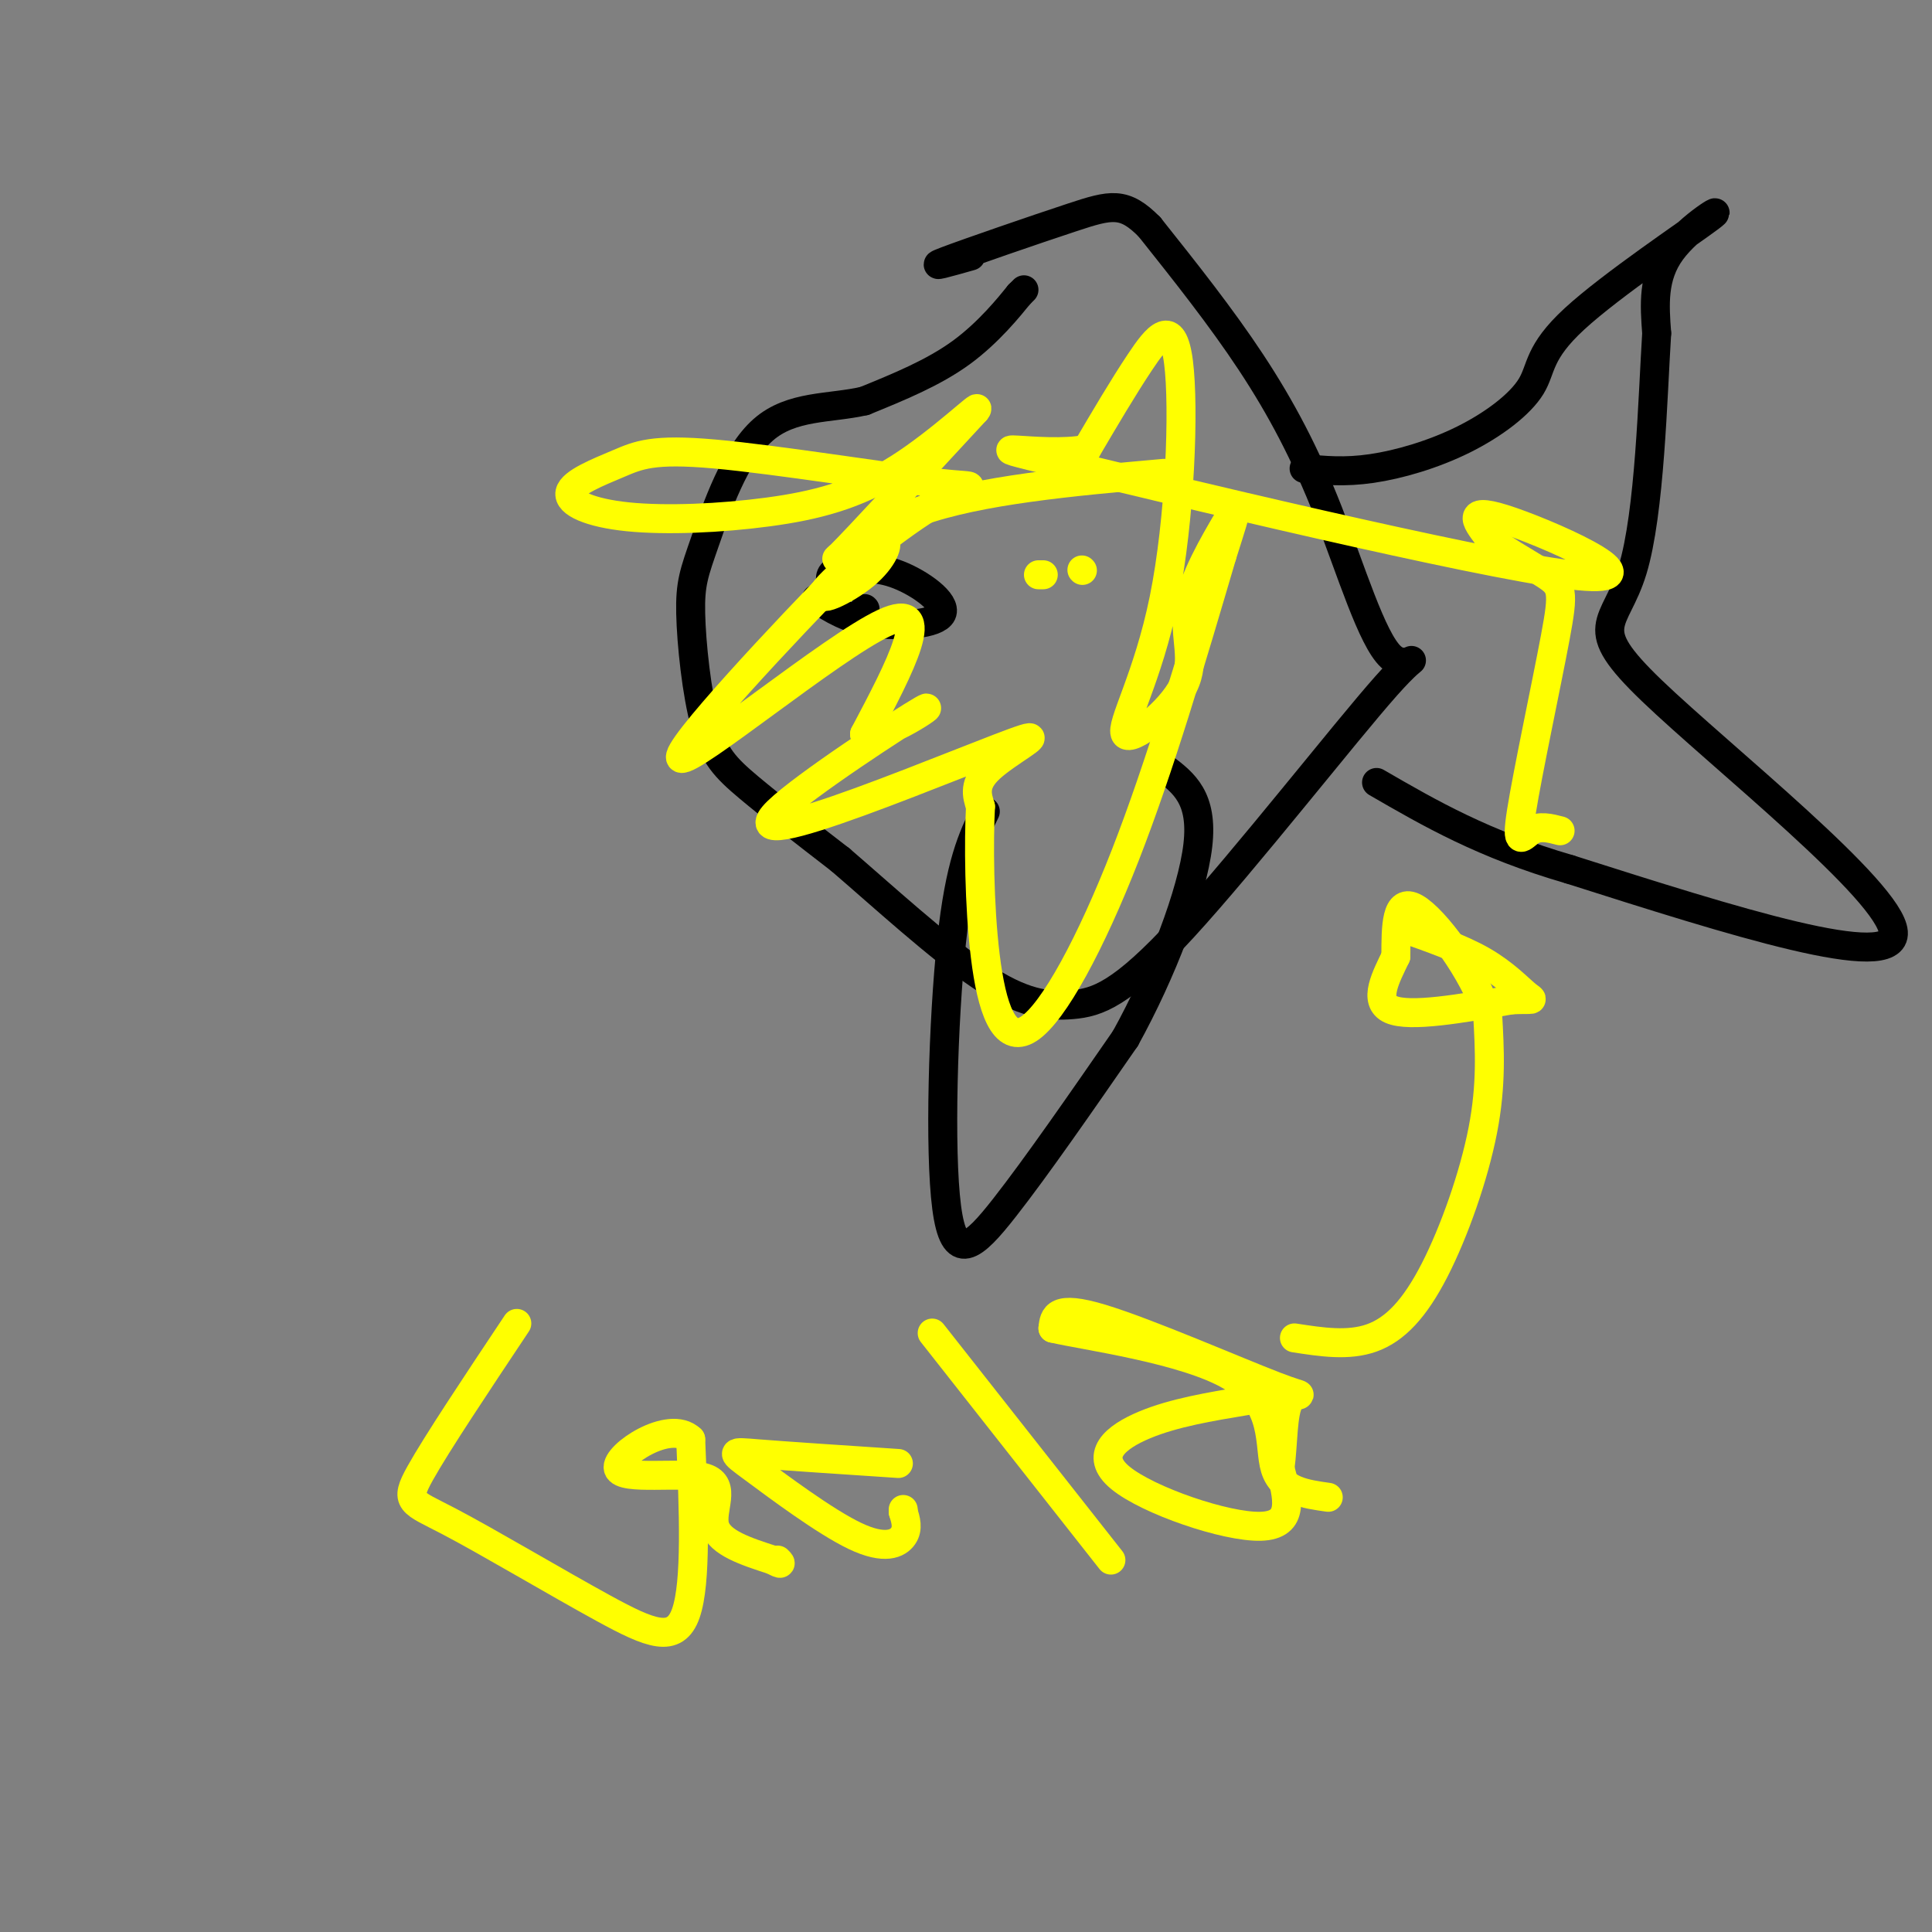 <svg viewBox='0 0 400 400' version='1.1' xmlns='http://www.w3.org/2000/svg' xmlns:xlink='http://www.w3.org/1999/xlink'><rect x="0" y="0" width="400" height="400" fill="#808080" stroke="none"/><g fill='none' stroke='#000000' stroke-width='6' stroke-linecap='round' stroke-linejoin='round'><path d='M212,60c0.000,0.000 -1.000,1.000 -1,1'/><path d='M211,61c-1.933,2.378 -6.267,7.822 -12,12c-5.733,4.178 -12.867,7.089 -20,10'/><path d='M179,83c-7.178,1.665 -15.123,0.829 -21,6c-5.877,5.171 -9.685,16.350 -12,23c-2.315,6.650 -3.136,8.772 -3,15c0.136,6.228 1.229,16.561 3,23c1.771,6.439 4.220,8.982 9,13c4.780,4.018 11.890,9.509 19,15'/><path d='M174,178c8.550,7.350 20.425,18.226 29,24c8.575,5.774 13.851,6.447 19,6c5.149,-0.447 10.170,-2.012 23,-16c12.830,-13.988 33.468,-40.397 42,-50c8.532,-9.603 4.957,-2.399 1,-6c-3.957,-3.601 -8.296,-18.008 -13,-30c-4.704,-11.992 -9.773,-21.569 -16,-31c-6.227,-9.431 -13.614,-18.715 -21,-28'/><path d='M238,47c-5.262,-5.333 -7.917,-4.667 -16,-2c-8.083,2.667 -21.595,7.333 -26,9c-4.405,1.667 0.298,0.333 5,-1'/><path d='M270,97c4.182,0.412 8.364,0.824 14,0c5.636,-0.824 12.725,-2.882 19,-6c6.275,-3.118 11.737,-7.294 14,-11c2.263,-3.706 1.328,-6.942 9,-14c7.672,-7.058 23.950,-17.939 28,-21c4.050,-3.061 -4.129,1.697 -8,7c-3.871,5.303 -3.436,11.152 -3,17'/><path d='M343,69c-0.828,13.051 -1.397,37.179 -5,49c-3.603,11.821 -10.239,11.337 4,25c14.239,13.663 49.354,41.475 50,50c0.646,8.525 -33.177,-2.238 -67,-13'/><path d='M325,180c-17.833,-5.167 -28.917,-11.583 -40,-18'/><path d='M169,124c3.292,2.107 6.583,4.214 12,5c5.417,0.786 12.958,0.250 14,-2c1.042,-2.250 -4.417,-6.214 -9,-8c-4.583,-1.786 -8.292,-1.393 -12,-1'/><path d='M174,118c-2.333,0.333 -2.167,1.667 -2,3'/><path d='M179,126c0.000,0.000 0.100,0.100 0.1,0.1'/><path d='M204,168c-2.637,5.399 -5.274,10.798 -7,27c-1.726,16.202 -2.542,43.208 -1,55c1.542,11.792 5.440,8.369 12,0c6.560,-8.369 15.780,-21.685 25,-35'/><path d='M233,215c7.533,-13.622 13.867,-30.178 15,-40c1.133,-9.822 -2.933,-12.911 -7,-16'/></g>
<g fill='none' stroke='#ffff00' stroke-width='6' stroke-linecap='round' stroke-linejoin='round'><path d='M216,119c0.000,0.000 -1.000,0.000 -1,0'/><path d='M224,118c0.000,0.000 0.100,0.100 0.1,0.1'/><path d='M241,98c-19.133,1.711 -38.267,3.422 -51,8c-12.733,4.578 -19.067,12.022 -16,9c3.067,-3.022 15.533,-16.511 28,-30'/><path d='M202,85c1.936,-2.437 -7.224,6.470 -16,12c-8.776,5.530 -17.169,7.682 -27,9c-9.831,1.318 -21.099,1.802 -29,1c-7.901,-0.802 -12.435,-2.891 -12,-5c0.435,-2.109 5.838,-4.237 10,-6c4.162,-1.763 7.082,-3.160 20,-2c12.918,1.160 35.835,4.876 46,6c10.165,1.124 7.577,-0.345 0,4c-7.577,4.345 -20.144,14.505 -23,18c-2.856,3.495 4.000,0.326 8,-3c4.000,-3.326 5.143,-6.807 4,-7c-1.143,-0.193 -4.571,2.904 -8,6'/><path d='M175,118c-11.476,11.690 -36.167,37.917 -34,39c2.167,1.083 31.190,-22.976 42,-28c10.810,-5.024 3.405,8.988 -4,23'/><path d='M179,152c4.041,1.180 16.143,-7.369 12,-5c-4.143,2.369 -24.530,15.657 -30,21c-5.470,5.343 3.977,2.741 17,-2c13.023,-4.741 29.622,-11.623 34,-13c4.378,-1.377 -3.463,2.749 -7,6c-3.537,3.251 -2.768,5.625 -2,8'/><path d='M203,167c-0.373,6.973 -0.306,20.405 1,31c1.306,10.595 3.852,18.352 9,15c5.148,-3.352 12.900,-17.815 20,-36c7.100,-18.185 13.550,-40.093 20,-62'/><path d='M253,115c3.850,-12.070 3.475,-11.246 1,-7c-2.475,4.246 -7.050,11.915 -8,18c-0.950,6.085 1.724,10.586 -1,16c-2.724,5.414 -10.846,11.741 -12,10c-1.154,-1.741 4.660,-11.549 8,-28c3.340,-16.451 4.207,-39.544 3,-49c-1.207,-9.456 -4.488,-5.273 -8,0c-3.512,5.273 -7.256,11.637 -11,18'/><path d='M225,93c-9.373,1.885 -27.306,-2.402 -5,3c22.306,5.402 84.852,20.493 105,23c20.148,2.507 -2.100,-7.569 -12,-11c-9.900,-3.431 -7.450,-0.215 -5,3'/><path d='M308,111c1.706,2.055 8.471,5.691 12,8c3.529,2.309 3.822,3.289 2,13c-1.822,9.711 -5.760,28.153 -7,36c-1.240,7.847 0.217,5.099 2,4c1.783,-1.099 3.891,-0.550 6,0'/><path d='M107,274c-8.297,12.450 -16.593,24.900 -20,31c-3.407,6.100 -1.923,5.852 6,10c7.923,4.148 22.287,12.694 32,18c9.713,5.306 14.775,7.373 17,1c2.225,-6.373 1.612,-21.187 1,-36'/><path d='M143,298c-4.340,-4.195 -15.689,3.319 -15,6c0.689,2.681 13.416,0.530 18,2c4.584,1.470 1.024,6.563 2,10c0.976,3.437 6.488,5.219 12,7'/><path d='M160,323c2.167,1.167 1.583,0.583 1,0'/><path d='M186,303c-11.587,-0.769 -23.174,-1.537 -29,-2c-5.826,-0.463 -5.892,-0.619 -1,3c4.892,3.619 14.740,11.013 21,14c6.260,2.987 8.931,1.568 10,0c1.069,-1.568 0.534,-3.284 0,-5'/><path d='M187,313c0.000,-0.833 0.000,-0.417 0,0'/><path d='M193,276c0.000,0.000 37.000,47.000 37,47'/><path d='M258,290c-7.470,1.238 -14.940,2.476 -21,5c-6.060,2.524 -10.708,6.333 -5,11c5.708,4.667 21.774,10.190 29,10c7.226,-0.190 5.613,-6.095 4,-12'/><path d='M265,304c0.711,-5.075 0.490,-11.762 2,-14c1.510,-2.238 4.753,-0.026 -3,-3c-7.753,-2.974 -26.501,-11.136 -36,-14c-9.499,-2.864 -9.750,-0.432 -10,2'/><path d='M218,275c6.417,1.512 27.458,4.292 37,10c9.542,5.708 7.583,14.345 9,19c1.417,4.655 6.208,5.327 11,6'/><path d='M268,277c5.583,0.863 11.167,1.726 16,0c4.833,-1.726 8.917,-6.042 13,-14c4.083,-7.958 8.167,-19.560 10,-29c1.833,-9.440 1.417,-16.720 1,-24'/><path d='M308,210c-3.000,-9.067 -11.000,-19.733 -15,-22c-4.000,-2.267 -4.000,3.867 -4,10'/><path d='M289,198c-1.956,4.089 -4.844,9.311 -1,11c3.844,1.689 14.422,-0.156 25,-2'/><path d='M313,207c4.881,-0.202 4.583,0.292 3,-1c-1.583,-1.292 -4.452,-4.369 -9,-7c-4.548,-2.631 -10.774,-4.815 -17,-7'/></g>
</svg>